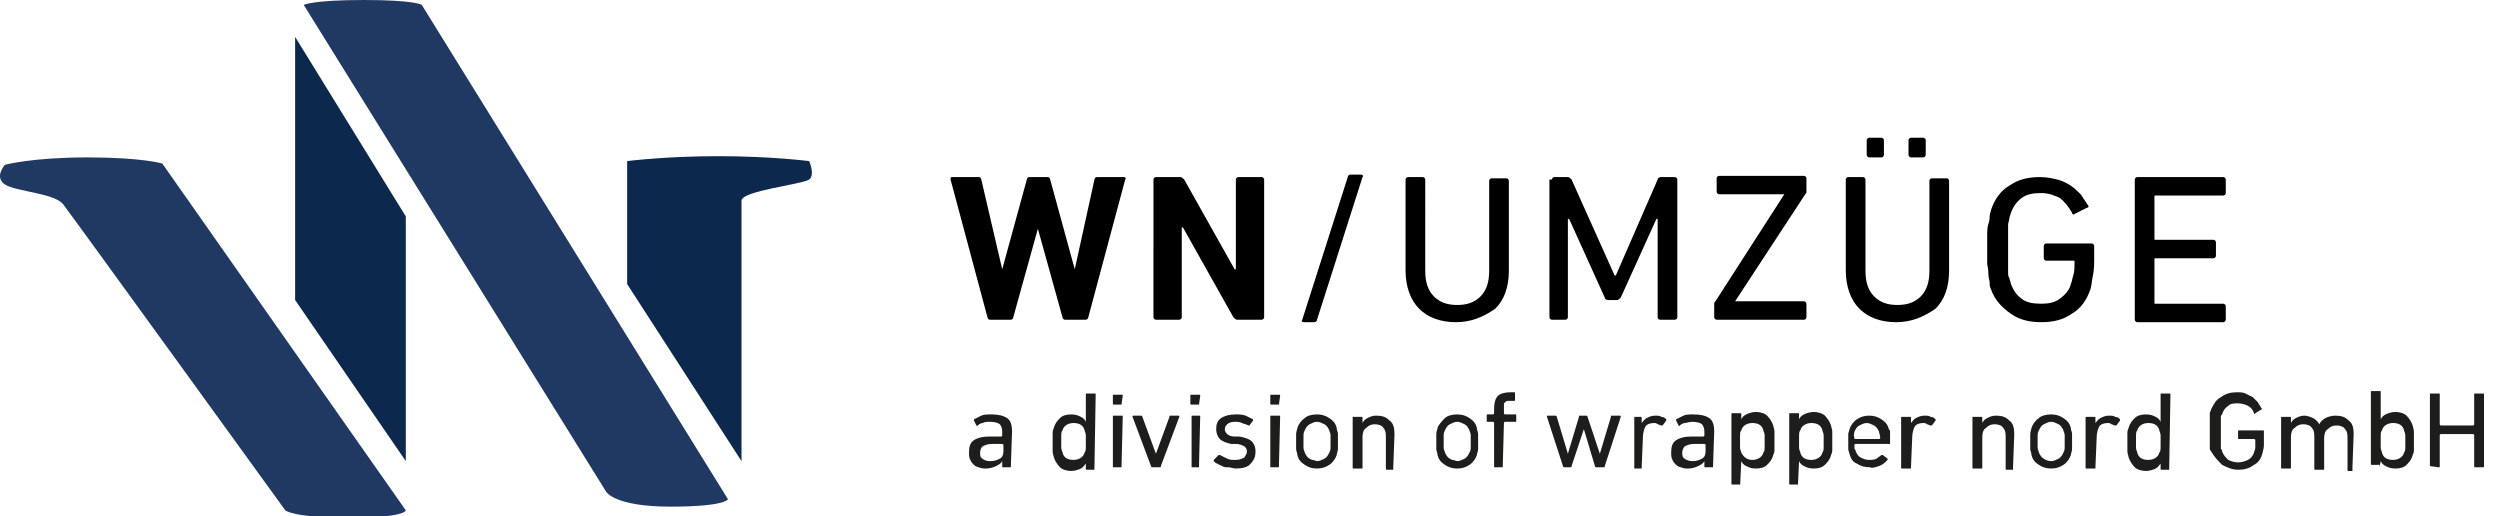 <?xml version="1.0" encoding="utf-8"?>
<!-- Generator: Adobe Illustrator 24.0.3, SVG Export Plug-In . SVG Version: 6.00 Build 0)  -->
<svg version="1.1" id="Ebene_1" xmlns="http://www.w3.org/2000/svg" xmlns:xlink="http://www.w3.org/1999/xlink" x="0px" y="0px"
	 viewBox="0 0 203.3 42" style="enable-background:new 0 0 203.3 42;" xml:space="preserve">
<style type="text/css">
	.st0{fill-rule:evenodd;clip-rule:evenodd;}
	.st1{fill-rule:evenodd;clip-rule:evenodd;fill:#1F3962;}
	.st2{fill-rule:evenodd;clip-rule:evenodd;fill:#0D284D;}
	.st3{fill:#1D1D1B;}
</style>
<g id="Page-1">
	<g id="Alternative" transform="translate(-420, -834)">
		<g id="Group-5" transform="translate(0, 810)">
			<g id="Group-2" transform="translate(420, 24)">
				<g id="Group-48">
					<path id="WN_x2F_UMZÜGE-Copy" class="st0" d="M86.6,26c-0.1,0-0.2-0.1-0.2-0.2l-2-7.2h0l-2,7.2c0,0.1-0.1,0.2-0.2,0.2h-1.7
						c-0.1,0-0.2-0.1-0.2-0.2l-3-11.2c0-0.1,0-0.2,0.1-0.2h2.2c0.1,0,0.2,0.1,0.2,0.2l1.7,7.3h0l2-7.3c0-0.1,0.1-0.2,0.2-0.2h1.5
						c0.1,0,0.2,0.1,0.2,0.2l2,7.3h0l1.6-7.3c0-0.1,0.1-0.2,0.2-0.2h2.2c0.1,0,0.2,0.1,0.1,0.2l-3,11.2c0,0.1-0.1,0.2-0.2,0.2H86.6z
						 M93.8,14.6c0-0.1,0.1-0.2,0.2-0.2h2c0.1,0,0.2,0.1,0.3,0.2l4.1,7.3h0.1v-7.3c0-0.1,0.1-0.2,0.2-0.2h1.9c0.1,0,0.2,0.1,0.2,0.2
						v11.2c0,0.1-0.1,0.2-0.2,0.2h-2c-0.1,0-0.2-0.1-0.3-0.2l-4.1-7.3h-0.1v7.3c0,0.1-0.1,0.2-0.2,0.2H94c-0.1,0-0.2-0.1-0.2-0.2
						V14.6z M109.6,14.4c0-0.1,0.1-0.2,0.2-0.2h0.9c0.1,0,0.2,0.1,0.1,0.2L107.1,26c0,0.1-0.1,0.2-0.2,0.2H106
						c-0.1,0-0.2-0.1-0.1-0.2L109.6,14.4z M118.4,26.2c-1.3,0-2.3-0.4-3-1.1c-0.7-0.7-1.1-1.8-1.1-3.1v-7.4c0-0.1,0.1-0.2,0.2-0.2
						h1.2c0.1,0,0.2,0.1,0.2,0.2V22c0,0.9,0.2,1.6,0.7,2.1c0.5,0.5,1.1,0.7,1.9,0.7c0.8,0,1.4-0.2,1.9-0.7c0.5-0.5,0.7-1.2,0.7-2.1
						v-7.3c0-0.1,0.1-0.2,0.2-0.2h1.2c0.1,0,0.2,0.1,0.2,0.2V22c0,1.4-0.4,2.4-1.1,3.1C120.6,25.8,119.6,26.2,118.4,26.2z
						 M126.2,14.6c0-0.1,0.1-0.2,0.2-0.2h1.1c0.1,0,0.2,0.1,0.3,0.2l3.5,7.8h0.1l3.4-7.8c0-0.1,0.1-0.2,0.3-0.2h1.1
						c0.1,0,0.2,0.1,0.2,0.2v11.2c0,0.1-0.1,0.2-0.2,0.2H135c-0.1,0-0.2-0.1-0.2-0.2v-8h-0.1l-2.9,6.4c-0.1,0.1-0.2,0.2-0.3,0.2
						h-0.7c-0.2,0-0.3-0.1-0.3-0.2l-2.9-6.4h-0.1v8c0,0.1-0.1,0.2-0.2,0.2h-1.1c-0.1,0-0.2-0.1-0.2-0.2V14.6z M139.6,26
						c-0.1,0-0.2-0.1-0.2-0.2v-1.1c0-0.1,0-0.1,0.1-0.2l5.6-8.7v0h-5.3c-0.1,0-0.2-0.1-0.2-0.2v-1.1c0-0.1,0.1-0.2,0.2-0.2h6.9
						c0.1,0,0.2,0.1,0.2,0.2v1.1c0,0.1,0,0.1-0.1,0.2l-5.7,8.7v0h5.6c0.1,0,0.2,0.1,0.2,0.2v1.1c0,0.1-0.1,0.2-0.2,0.2H139.6z
						 M154.2,26.2c-1.3,0-2.3-0.4-3-1.1c-0.7-0.7-1.1-1.8-1.1-3.1v-7.4c0-0.1,0.1-0.2,0.2-0.2h1.2c0.1,0,0.2,0.1,0.2,0.2V22
						c0,0.9,0.2,1.6,0.7,2.1c0.5,0.5,1.1,0.7,1.9,0.7c0.8,0,1.4-0.2,1.9-0.7c0.5-0.5,0.7-1.2,0.7-2.1v-7.3c0-0.1,0.1-0.2,0.2-0.2
						h1.2c0.1,0,0.2,0.1,0.2,0.2V22c0,1.4-0.4,2.4-1.1,3.1C156.4,25.8,155.4,26.2,154.2,26.2z M152,12.8c-0.1,0-0.2-0.1-0.2-0.2
						v-1.2c0-0.1,0.1-0.2,0.2-0.2h1c0.1,0,0.2,0.1,0.2,0.2v1.2c0,0.1-0.1,0.2-0.2,0.2H152z M155.4,12.8c-0.1,0-0.2-0.1-0.2-0.2v-1.2
						c0-0.1,0.1-0.2,0.2-0.2h1c0.1,0,0.2,0.1,0.2,0.2v1.2c0,0.1-0.1,0.2-0.2,0.2H155.4z M161.9,23.5c-0.1-0.2-0.1-0.3-0.1-0.5
						c0-0.2-0.1-0.4-0.1-0.6s0-0.5-0.1-0.9c0-0.3,0-0.7,0-1.2c0-0.5,0-0.9,0-1.2c0-0.3,0-0.6,0.1-0.9s0.1-0.5,0.1-0.6
						c0-0.2,0.1-0.4,0.1-0.5c0.3-0.9,0.8-1.6,1.5-2c0.7-0.5,1.5-0.7,2.5-0.7c0.5,0,1,0.1,1.4,0.2c0.4,0.1,0.8,0.3,1.1,0.5
						c0.3,0.2,0.6,0.5,0.8,0.7c0.2,0.3,0.4,0.6,0.6,0.9c0.1,0.1,0,0.2-0.1,0.2l-1,0.5c-0.1,0.1-0.2,0-0.2-0.1
						c-0.3-0.5-0.6-0.9-1-1.2c-0.4-0.2-0.9-0.4-1.5-0.4c-0.7,0-1.2,0.1-1.6,0.4c-0.4,0.3-0.7,0.7-0.9,1.3c0,0.1-0.1,0.2-0.1,0.4
						c0,0.1-0.1,0.3-0.1,0.5s0,0.5,0,0.8c0,0.3,0,0.7,0,1.1c0,0.4,0,0.8,0,1.1c0,0.3,0,0.6,0,0.8c0,0.2,0,0.4,0.1,0.5
						c0,0.1,0.1,0.3,0.1,0.4c0.2,0.6,0.5,1,0.9,1.3s0.9,0.4,1.6,0.4c0.6,0,1.1-0.1,1.5-0.4s0.8-0.7,0.9-1.2c0.1-0.2,0.1-0.4,0.2-0.7
						s0.1-0.7,0.1-1.1c0-0.1,0-0.1-0.1-0.1h-2.2c-0.1,0-0.2-0.1-0.2-0.2v-1c0-0.1,0.1-0.2,0.2-0.2h3.7c0.1,0,0.2,0.1,0.2,0.2v0.9
						c0,0.5,0,1-0.1,1.5c-0.1,0.4-0.1,0.8-0.2,1.1c-0.3,0.9-0.8,1.6-1.5,2c-0.7,0.5-1.5,0.7-2.5,0.7c-1,0-1.8-0.2-2.5-0.7
						S162.2,24.4,161.9,23.5z M173.6,14.6c0-0.1,0.1-0.2,0.2-0.2h7c0.1,0,0.2,0.1,0.2,0.2v1.1c0,0.1-0.1,0.2-0.2,0.2h-5.5
						c-0.1,0-0.1,0-0.1,0.1v3.4c0,0.1,0,0.1,0.1,0.1h4.7c0.1,0,0.2,0.1,0.2,0.2v1.1c0,0.1-0.1,0.2-0.2,0.2h-4.7
						c-0.1,0-0.1,0-0.1,0.1v3.5c0,0.1,0,0.1,0.1,0.1h5.5c0.1,0,0.2,0.1,0.2,0.2v1.1c0,0.1-0.1,0.2-0.2,0.2h-7
						c-0.1,0-0.2-0.1-0.2-0.2V14.6z"/>
					<g id="Group-3-Copy-3">
						<path id="Fill-22" class="st1" d="M7.1,12.8L7.1,12.8c-4.5,0-6.7,0.6-6.7,0.6s-0.9,1,0,1.6s4.2,0.7,4.8,1.7
							c0.7,0.9,18,24.8,18,24.8s0.6,0.6,5.2,0.6s4.6-0.6,4.6-0.6L13.2,13.3C13.2,13.3,11.6,12.8,7.1,12.8"/>
						<polygon id="Fill-24" class="st2" points="33,37.5 33,17.6 24,3 24,24.4 						"/>
						<path id="Fill-26" class="st1" d="M29.6,0c-4.2,0-4.9,0.4-4.9,0.4L49.3,40c0,0,0.7,1.2,5.2,1.2s4.7-0.6,4.7-0.6L34.3,0.4
							C34.3,0.4,33.8,0,29.6,0"/>
						<path id="Fill-29" class="st2" d="M65.8,13.1c0,0-3.1-0.4-7.4-0.4c-4.3,0-7.4,0.4-7.4,0.4v10l9.3,14.4c0-6.5,0-20.6,0-21.2
							c0.1-0.8,4.9-1.3,5.5-1.7C66.3,14.2,65.8,13.1,65.8,13.1"/>
					</g>
				</g>
			</g>
		</g>
	</g>
</g>
<path class="st3" d="M197.6,37.9C197.6,38,197.6,38,197.6,37.9l0.7,0.1c0.1,0,0.1,0,0.1-0.1v-2.5c0,0,0-0.1,0.1-0.1h2.6
	c0,0,0.1,0,0.1,0.1v2.5c0,0.1,0,0.1,0.1,0.1h0.6c0.1,0,0.1,0,0.1-0.1v-5.8c0-0.1,0-0.1-0.1-0.1h-0.6c-0.1,0-0.1,0-0.1,0.1v2.4
	c0,0,0,0.1-0.1,0.1h-2.6c0,0-0.1,0-0.1-0.1v-2.4c0-0.1,0-0.1-0.1-0.1h-0.6c-0.1,0-0.1,0-0.1,0.1V37.9z M193.5,38
	C193.5,38,193.6,38,193.5,38l0.1-0.5h0c0.1,0.2,0.2,0.3,0.4,0.4c0.2,0.1,0.4,0.2,0.8,0.2c0.4,0,0.7-0.1,0.9-0.3
	c0.2-0.2,0.4-0.4,0.5-0.8c0.1-0.2,0.1-0.3,0.1-0.5c0-0.2,0-0.4,0-0.7c0-0.3,0-0.5,0-0.7c0-0.2-0.1-0.4-0.1-0.5
	c-0.1-0.3-0.3-0.6-0.5-0.8c-0.2-0.2-0.6-0.3-0.9-0.3c-0.3,0-0.6,0.1-0.8,0.2c-0.2,0.1-0.3,0.2-0.4,0.4h0v-2.2c0-0.1,0-0.1-0.1-0.1
	h-0.6c-0.1,0-0.1,0-0.1,0.1v5.8c0,0.1,0,0.1,0.1,0.1H193.5z M193.7,36.8c0-0.1-0.1-0.2-0.1-0.4c0-0.1,0-0.3,0-0.5c0-0.2,0-0.4,0-0.5
	c0-0.1,0-0.3,0.1-0.4c0.1-0.4,0.5-0.6,0.9-0.6c0.5,0,0.8,0.2,0.9,0.6c0,0.1,0.1,0.2,0.1,0.4c0,0.1,0,0.3,0,0.5c0,0.2,0,0.4,0,0.5
	c0,0.1,0,0.3-0.1,0.4c-0.1,0.4-0.5,0.6-0.9,0.6C194.1,37.4,193.8,37.2,193.7,36.8 M191.3,38C191.4,38,191.4,38,191.3,38l0.1-2.7
	c0-0.5-0.1-0.9-0.4-1.1c-0.3-0.3-0.6-0.4-1.1-0.4c-0.3,0-0.6,0.1-0.8,0.2c-0.2,0.1-0.4,0.3-0.5,0.5h0c-0.1-0.2-0.3-0.4-0.5-0.5
	c-0.2-0.1-0.5-0.2-0.7-0.2c-0.3,0-0.5,0.1-0.7,0.2c-0.2,0.1-0.3,0.2-0.4,0.4h0v-0.4c0-0.1,0-0.1-0.1-0.1h-0.6c-0.1,0-0.1,0-0.1,0.1
	v4c0,0.1,0,0.1,0.1,0.1h0.6c0.1,0,0.1,0,0.1-0.1v-2.5c0-0.3,0.1-0.6,0.3-0.7c0.2-0.2,0.4-0.3,0.7-0.3c0.3,0,0.6,0.1,0.7,0.3
	c0.2,0.2,0.2,0.5,0.2,0.8v2.5c0,0.1,0,0.1,0.1,0.1h0.6c0.1,0,0.1,0,0.1-0.1v-2.5c0-0.3,0.1-0.6,0.3-0.7c0.2-0.2,0.4-0.3,0.7-0.3
	c0.3,0,0.6,0.1,0.7,0.3c0.2,0.2,0.2,0.5,0.2,0.8v2.5c0,0.1,0,0.1,0.1,0.1H191.3z M180.7,37.8c0.4,0.2,0.8,0.4,1.3,0.4
	c0.5,0,0.9-0.1,1.3-0.4c0.4-0.2,0.6-0.6,0.7-1c0-0.1,0.1-0.3,0.1-0.6c0-0.2,0-0.5,0-0.7v-0.4c0-0.1,0-0.1-0.1-0.1h-1.9
	c-0.1,0-0.1,0-0.1,0.1v0.5c0,0.1,0,0.1,0.1,0.1h1.2c0,0,0.1,0,0.1,0.1c0,0.2,0,0.4,0,0.6c0,0.2-0.1,0.3-0.1,0.4
	c-0.1,0.3-0.3,0.5-0.5,0.6c-0.2,0.1-0.5,0.2-0.8,0.2c-0.3,0-0.6-0.1-0.8-0.2c-0.2-0.2-0.4-0.4-0.5-0.7c0-0.1,0-0.1-0.1-0.2
	c0-0.1,0-0.2,0-0.3c0-0.1,0-0.2,0-0.4c0-0.2,0-0.4,0-0.6c0-0.2,0-0.4,0-0.6c0-0.2,0-0.3,0-0.4c0-0.1,0-0.2,0-0.3
	c0-0.1,0-0.1,0.1-0.2c0.1-0.3,0.2-0.5,0.5-0.7c0.2-0.2,0.5-0.2,0.8-0.2c0.3,0,0.6,0.1,0.8,0.2c0.2,0.1,0.4,0.3,0.5,0.6
	c0,0.1,0.1,0.1,0.1,0l0.5-0.3c0,0,0.1-0.1,0-0.1c-0.1-0.2-0.2-0.3-0.3-0.5c-0.1-0.1-0.3-0.3-0.4-0.4c-0.2-0.1-0.4-0.2-0.6-0.3
	c-0.2-0.1-0.4-0.1-0.7-0.1c-0.5,0-0.9,0.1-1.3,0.4c-0.4,0.2-0.6,0.6-0.8,1c0,0.1-0.1,0.2-0.1,0.3c0,0.1,0,0.2,0,0.3
	c0,0.1,0,0.3,0,0.5c0,0.2,0,0.4,0,0.6c0,0.2,0,0.5,0,0.6c0,0.2,0,0.3,0,0.5c0,0.1,0,0.2,0,0.3c0,0.1,0,0.2,0.1,0.3
	C180.1,37.2,180.4,37.5,180.7,37.8 M176.4,38C176.4,38,176.4,38,176.4,38l0.1-5.9c0-0.1,0-0.1-0.1-0.1h-0.6c-0.1,0-0.1,0-0.1,0.1
	v2.2h0c-0.1-0.2-0.2-0.3-0.4-0.4c-0.2-0.1-0.4-0.2-0.8-0.2c-0.4,0-0.7,0.1-0.9,0.3c-0.2,0.2-0.4,0.4-0.5,0.8
	c-0.1,0.2-0.1,0.3-0.1,0.5c0,0.2,0,0.4,0,0.7c0,0.3,0,0.5,0,0.7c0,0.2,0.1,0.4,0.1,0.5c0.1,0.3,0.3,0.6,0.5,0.8
	c0.2,0.2,0.6,0.3,0.9,0.3c0.3,0,0.6-0.1,0.8-0.2c0.2-0.1,0.3-0.3,0.4-0.4h0v0.4c0,0.1,0,0.1,0.1,0.1H176.4z M173.8,36.8
	c0-0.1-0.1-0.2-0.1-0.4c0-0.1,0-0.3,0-0.5c0-0.2,0-0.4,0-0.5c0-0.1,0-0.3,0.1-0.4c0.1-0.4,0.5-0.6,0.9-0.6c0.5,0,0.8,0.2,0.9,0.6
	c0,0.1,0.1,0.2,0.1,0.4c0,0.1,0,0.3,0,0.5c0,0.2,0,0.4,0,0.5c0,0.1,0,0.3-0.1,0.4c-0.1,0.4-0.5,0.6-0.9,0.6
	C174.2,37.4,173.9,37.2,173.8,36.8 M170.4,38C170.4,38,170.5,38,170.4,38l0.1-2.4c0-0.4,0.1-0.7,0.2-0.9c0.1-0.2,0.4-0.3,0.7-0.3
	c0.1,0,0.2,0,0.3,0.1c0.1,0,0.2,0.1,0.3,0.1c0,0,0.1,0,0.1,0l0.3-0.4c0,0,0-0.1,0-0.1c-0.1-0.1-0.2-0.2-0.4-0.2
	c-0.1-0.1-0.3-0.1-0.5-0.1c-0.3,0-0.5,0.1-0.7,0.2c-0.2,0.1-0.3,0.3-0.4,0.4h0v-0.4c0-0.1,0-0.1-0.1-0.1h-0.6c-0.1,0-0.1,0-0.1,0.1
	v4c0,0.1,0,0.1,0.1,0.1H170.4z M167.8,37.8c0.3-0.2,0.5-0.5,0.6-0.8c0-0.1,0.1-0.3,0.1-0.5c0-0.2,0-0.4,0-0.6c0-0.2,0-0.4,0-0.6
	c0-0.2-0.1-0.3-0.1-0.5c-0.1-0.4-0.3-0.6-0.6-0.8c-0.3-0.2-0.6-0.3-1-0.3s-0.8,0.1-1,0.3c-0.3,0.2-0.5,0.5-0.6,0.8
	c0,0.1-0.1,0.3-0.1,0.5c0,0.2,0,0.4,0,0.6c0,0.2,0,0.4,0,0.6c0,0.2,0.1,0.3,0.1,0.5c0.1,0.4,0.3,0.6,0.6,0.8c0.3,0.2,0.6,0.3,1,0.3
	S167.5,38,167.8,37.8 M166.2,37.3c-0.2-0.1-0.3-0.3-0.4-0.5c0-0.1-0.1-0.2-0.1-0.4c0-0.1,0-0.3,0-0.5s0-0.4,0-0.5
	c0-0.1,0-0.2,0.1-0.4c0.1-0.2,0.2-0.4,0.4-0.5c0.2-0.1,0.4-0.2,0.6-0.2s0.4,0.1,0.6,0.2s0.3,0.3,0.4,0.5c0,0.1,0.1,0.2,0.1,0.4
	c0,0.1,0,0.3,0,0.5s0,0.4,0,0.5c0,0.1,0,0.2-0.1,0.4c-0.1,0.2-0.2,0.4-0.4,0.5c-0.2,0.1-0.4,0.2-0.6,0.2S166.3,37.4,166.2,37.3
	 M163.7,38C163.8,38,163.8,38,163.7,38l0.1-2.7c0-0.5-0.1-0.9-0.4-1.1c-0.3-0.3-0.6-0.4-1.1-0.4c-0.3,0-0.5,0.1-0.7,0.2
	c-0.2,0.1-0.3,0.2-0.4,0.4h0v-0.4c0-0.1,0-0.1-0.1-0.1h-0.6c-0.1,0-0.1,0-0.1,0.1v4c0,0.1,0,0.1,0.1,0.1h0.6c0.1,0,0.1,0,0.1-0.1
	v-2.5c0-0.3,0.1-0.6,0.3-0.7c0.2-0.2,0.4-0.3,0.7-0.3c0.3,0,0.6,0.1,0.7,0.3c0.2,0.2,0.2,0.5,0.2,0.8v2.5c0,0.1,0,0.1,0.1,0.1H163.7
	z M155.4,38C155.4,38,155.5,38,155.4,38l0.1-2.4c0-0.4,0.1-0.7,0.2-0.9c0.1-0.2,0.4-0.3,0.7-0.3c0.1,0,0.2,0,0.3,0.1
	c0.1,0,0.2,0.1,0.3,0.1c0,0,0.1,0,0.1,0l0.3-0.4c0,0,0-0.1,0-0.1c-0.1-0.1-0.2-0.2-0.4-0.2c-0.1-0.1-0.3-0.1-0.5-0.1
	c-0.3,0-0.5,0.1-0.7,0.2c-0.2,0.1-0.3,0.3-0.4,0.4h0v-0.4c0-0.1,0-0.1-0.1-0.1h-0.6c-0.1,0-0.1,0-0.1,0.1v4c0,0.1,0,0.1,0.1,0.1
	H155.4z M152.8,37.9c0.3-0.1,0.5-0.3,0.7-0.5c0,0,0-0.1,0-0.1l-0.4-0.3c0,0-0.1,0-0.1,0c-0.1,0.1-0.3,0.2-0.4,0.3
	c-0.2,0.1-0.4,0.1-0.6,0.1c-0.3,0-0.5-0.1-0.7-0.2s-0.3-0.3-0.4-0.5c0-0.1,0-0.1-0.1-0.2c0-0.1,0-0.2,0-0.3c0,0,0-0.1,0.1-0.1h2.7
	c0.1,0,0.1,0,0.1-0.1c0-0.2,0-0.3,0-0.4c0-0.1,0-0.2,0-0.3c0-0.1,0-0.2,0-0.2c0-0.1,0-0.1-0.1-0.2c-0.1-0.4-0.3-0.6-0.6-0.8
	s-0.6-0.3-1-0.3s-0.7,0.1-1,0.3c-0.3,0.2-0.5,0.5-0.6,0.8c0,0.1-0.1,0.3-0.1,0.4c0,0.2,0,0.4,0,0.6c0,0.2,0,0.5,0,0.6
	c0,0.2,0.1,0.3,0.1,0.4c0.1,0.4,0.3,0.7,0.6,0.8c0.3,0.2,0.6,0.3,1.1,0.3C152.2,38.1,152.5,38,152.8,37.9 M150.8,35.6
	C150.8,35.6,150.7,35.5,150.8,35.6c-0.1-0.2,0-0.4,0-0.5c0.1-0.2,0.2-0.4,0.4-0.5c0.2-0.1,0.4-0.2,0.6-0.2s0.4,0.1,0.6,0.2
	c0.2,0.1,0.3,0.3,0.4,0.5c0,0.1,0.1,0.3,0.1,0.5c0,0,0,0.1-0.1,0.1H150.8z M146.2,39.6C146.2,39.6,146.3,39.6,146.2,39.6l0.1-2.1h0
	c0.1,0.2,0.2,0.3,0.4,0.4c0.2,0.1,0.4,0.2,0.8,0.2c0.4,0,0.7-0.1,0.9-0.3s0.4-0.4,0.5-0.8c0.1-0.2,0.1-0.3,0.1-0.5
	c0-0.2,0-0.4,0-0.7c0-0.3,0-0.5,0-0.7c0-0.2-0.1-0.4-0.1-0.5c-0.1-0.3-0.3-0.6-0.5-0.8s-0.6-0.3-0.9-0.3c-0.3,0-0.6,0.1-0.8,0.2
	c-0.2,0.1-0.3,0.2-0.4,0.4h0v-0.4c0-0.1,0-0.1-0.1-0.1h-0.6c-0.1,0-0.1,0-0.1,0.1v5.6c0,0.1,0,0.1,0.1,0.1H146.2z M146.4,36.8
	c0-0.1-0.1-0.2-0.1-0.4c0-0.1,0-0.3,0-0.5c0-0.2,0-0.4,0-0.5c0-0.1,0-0.3,0.1-0.4c0.1-0.4,0.5-0.6,0.9-0.6c0.5,0,0.8,0.2,0.9,0.6
	c0,0.1,0.1,0.2,0.1,0.4c0,0.1,0,0.3,0,0.5c0,0.2,0,0.4,0,0.5c0,0.1,0,0.3-0.1,0.4c-0.1,0.4-0.5,0.6-0.9,0.6
	C146.8,37.4,146.5,37.2,146.4,36.8 M141.5,39.6C141.5,39.6,141.5,39.6,141.5,39.6l0.1-2.1h0c0.1,0.2,0.2,0.3,0.4,0.4
	c0.2,0.1,0.4,0.2,0.8,0.2c0.4,0,0.7-0.1,0.9-0.3c0.2-0.2,0.4-0.4,0.5-0.8c0.1-0.2,0.1-0.3,0.1-0.5c0-0.2,0-0.4,0-0.7
	c0-0.3,0-0.5,0-0.7c0-0.2-0.1-0.4-0.1-0.5c-0.1-0.3-0.3-0.6-0.5-0.8c-0.2-0.2-0.6-0.3-0.9-0.3c-0.3,0-0.6,0.1-0.8,0.2
	c-0.2,0.1-0.3,0.2-0.4,0.4h0v-0.4c0-0.1,0-0.1-0.1-0.1h-0.6c-0.1,0-0.1,0-0.1,0.1v5.6c0,0.1,0,0.1,0.1,0.1H141.5z M141.6,36.8
	c0-0.1-0.1-0.2-0.1-0.4c0-0.1,0-0.3,0-0.5c0-0.2,0-0.4,0-0.5c0-0.1,0-0.3,0.1-0.4c0.1-0.4,0.5-0.6,0.9-0.6c0.5,0,0.8,0.2,0.9,0.6
	c0,0.1,0.1,0.2,0.1,0.4c0,0.1,0,0.3,0,0.5c0,0.2,0,0.4,0,0.5c0,0.1,0,0.3-0.1,0.4c-0.1,0.4-0.5,0.6-0.9,0.6
	C142.1,37.4,141.8,37.2,141.6,36.8 M139.3,38C139.4,38,139.4,38,139.3,38l0.1-2.9c0-0.5-0.1-0.9-0.4-1.1c-0.3-0.2-0.7-0.3-1.3-0.3
	c-0.3,0-0.6,0-0.8,0.1c-0.2,0.1-0.4,0.2-0.6,0.3c0,0,0,0.1,0,0.1l0.2,0.4c0,0,0.1,0.1,0.1,0c0.1-0.1,0.3-0.2,0.4-0.2
	s0.4-0.1,0.6-0.1c0.4,0,0.7,0.1,0.8,0.2c0.1,0.1,0.2,0.3,0.2,0.6v0.3c0,0,0,0.1-0.1,0.1h-1c-0.5,0-0.9,0.1-1.2,0.3
	c-0.3,0.2-0.4,0.5-0.4,1c0,0.2,0,0.4,0.1,0.6c0.1,0.2,0.2,0.3,0.3,0.4c0.1,0.1,0.3,0.2,0.4,0.2c0.2,0.1,0.4,0.1,0.6,0.1
	c0.3,0,0.6-0.1,0.8-0.2c0.2-0.1,0.4-0.2,0.5-0.4h0v0.4c0,0.1,0,0.1,0.1,0.1H139.3z M137,37.3c-0.2-0.1-0.2-0.3-0.2-0.5
	c0-0.2,0.1-0.4,0.2-0.5c0.2-0.1,0.4-0.2,0.8-0.2h0.8c0,0,0.1,0,0.1,0.1v0.5c0,0.3-0.1,0.5-0.3,0.6c-0.2,0.1-0.4,0.2-0.8,0.2
	C137.4,37.5,137.1,37.4,137,37.3 M133.5,38C133.6,38,133.6,38,133.5,38l0.1-2.4c0-0.4,0.1-0.7,0.2-0.9c0.1-0.2,0.4-0.3,0.7-0.3
	c0.1,0,0.2,0,0.3,0.1c0.1,0,0.2,0.1,0.3,0.1c0,0,0.1,0,0.1,0l0.3-0.4c0,0,0-0.1,0-0.1c-0.1-0.1-0.2-0.2-0.4-0.2
	c-0.1-0.1-0.3-0.1-0.5-0.1c-0.3,0-0.5,0.1-0.7,0.2c-0.2,0.1-0.3,0.3-0.4,0.4h0v-0.4c0-0.1,0-0.1-0.1-0.1H133c-0.1,0-0.1,0-0.1,0.1v4
	c0,0.1,0,0.1,0.1,0.1H133.5z M130.4,38c0.1,0,0.1,0,0.1-0.1l1.3-4c0-0.1,0-0.1-0.1-0.1h-0.6c-0.1,0-0.1,0-0.1,0.1l-0.9,3h0l-1-3
	c0-0.1-0.1-0.1-0.1-0.1h-0.5c-0.1,0-0.1,0-0.1,0.1l-0.9,3h0l-0.9-3c0-0.1-0.1-0.1-0.1-0.1h-0.6c-0.1,0-0.1,0-0.1,0.1l1.3,4
	c0,0.1,0.1,0.1,0.1,0.1h0.5c0.1,0,0.1,0,0.1-0.1l1-3h0l0.9,3c0,0.1,0.1,0.1,0.1,0.1H130.4z M122.2,38C122.3,38,122.3,38,122.2,38
	l0.1-3.6c0,0,0-0.1,0.1-0.1h0.8c0.1,0,0.1,0,0.1-0.1v-0.4c0-0.1,0-0.1-0.1-0.1h-0.8c0,0-0.1,0-0.1-0.1v-0.4c0-0.1,0-0.2,0-0.3
	c0-0.1,0-0.1,0.1-0.2c0,0,0.1-0.1,0.2-0.1c0.1,0,0.2,0,0.3,0h0.2c0.1,0,0.1,0,0.1-0.1v-0.5c0-0.1,0-0.1-0.1-0.1h-0.3
	c-0.4,0-0.8,0.1-1,0.3c-0.2,0.2-0.3,0.6-0.3,1v0.4c0,0,0,0.1-0.1,0.1h-0.4c-0.1,0-0.1,0-0.1,0.1v0.4c0,0.1,0,0.1,0.1,0.1h0.4
	c0,0,0.1,0,0.1,0.1v3.5c0,0.1,0,0.1,0.1,0.1H122.2z M119.5,37.8c0.3-0.2,0.5-0.5,0.6-0.8c0-0.1,0.1-0.3,0.1-0.5c0-0.2,0-0.4,0-0.6
	c0-0.2,0-0.4,0-0.6c0-0.2-0.1-0.3-0.1-0.5c-0.1-0.4-0.3-0.6-0.6-0.8c-0.3-0.2-0.6-0.3-1-0.3c-0.4,0-0.8,0.1-1,0.3s-0.5,0.5-0.6,0.8
	c0,0.1-0.1,0.3-0.1,0.5c0,0.2,0,0.4,0,0.6c0,0.2,0,0.4,0,0.6c0,0.2,0.1,0.3,0.1,0.5c0.1,0.4,0.3,0.6,0.6,0.8c0.3,0.2,0.6,0.3,1,0.3
	C118.9,38.1,119.2,38,119.5,37.8 M117.9,37.3c-0.2-0.1-0.3-0.3-0.4-0.5c0-0.1-0.1-0.2-0.1-0.4s0-0.3,0-0.5s0-0.4,0-0.5
	s0-0.2,0.1-0.4c0.1-0.2,0.2-0.4,0.4-0.5c0.2-0.1,0.4-0.2,0.6-0.2c0.2,0,0.4,0.1,0.6,0.2c0.2,0.1,0.3,0.3,0.4,0.5
	c0,0.1,0.1,0.2,0.1,0.4c0,0.1,0,0.3,0,0.5s0,0.4,0,0.5c0,0.1,0,0.2-0.1,0.4c-0.1,0.2-0.2,0.4-0.4,0.5c-0.2,0.1-0.4,0.2-0.6,0.2
	C118.2,37.4,118,37.4,117.9,37.3 M113.3,38C113.4,38,113.4,38,113.3,38l0.1-2.7c0-0.5-0.1-0.9-0.4-1.1c-0.3-0.3-0.6-0.4-1.1-0.4
	c-0.3,0-0.5,0.1-0.7,0.2c-0.2,0.1-0.3,0.2-0.4,0.4h0v-0.4c0-0.1,0-0.1-0.1-0.1h-0.6c-0.1,0-0.1,0-0.1,0.1v4c0,0.1,0,0.1,0.1,0.1h0.6
	c0.1,0,0.1,0,0.1-0.1v-2.5c0-0.3,0.1-0.6,0.3-0.7c0.2-0.2,0.4-0.3,0.7-0.3c0.3,0,0.6,0.1,0.7,0.3c0.2,0.2,0.2,0.5,0.2,0.8v2.5
	c0,0.1,0,0.1,0.1,0.1H113.3z M108.1,37.8c0.3-0.2,0.5-0.5,0.6-0.8c0-0.1,0.1-0.3,0.1-0.5c0-0.2,0-0.4,0-0.6c0-0.2,0-0.4,0-0.6
	c0-0.2-0.1-0.3-0.1-0.5c-0.1-0.4-0.3-0.6-0.6-0.8c-0.3-0.2-0.6-0.3-1-0.3c-0.4,0-0.8,0.1-1,0.3c-0.3,0.2-0.5,0.5-0.6,0.8
	c0,0.1-0.1,0.3-0.1,0.5c0,0.2,0,0.4,0,0.6c0,0.2,0,0.4,0,0.6c0,0.2,0.1,0.3,0.1,0.5c0.1,0.4,0.3,0.6,0.6,0.8c0.3,0.2,0.6,0.3,1,0.3
	C107.5,38.1,107.8,38,108.1,37.8 M106.5,37.3c-0.2-0.1-0.3-0.3-0.4-0.5c0-0.1-0.1-0.2-0.1-0.4c0-0.1,0-0.3,0-0.5s0-0.4,0-0.5
	c0-0.1,0-0.2,0.1-0.4c0.1-0.2,0.2-0.4,0.4-0.5c0.2-0.1,0.4-0.2,0.6-0.2c0.2,0,0.4,0.1,0.6,0.2c0.2,0.1,0.3,0.3,0.4,0.5
	c0,0.1,0.1,0.2,0.1,0.4c0,0.1,0,0.3,0,0.5s0,0.4,0,0.5c0,0.1,0,0.2-0.1,0.4c-0.1,0.2-0.2,0.4-0.4,0.5c-0.2,0.1-0.4,0.2-0.6,0.2
	C106.8,37.4,106.6,37.4,106.5,37.3 M104,32.9C104.1,32.9,104.1,32.8,104,32.9l0.1-0.7c0-0.1,0-0.1-0.1-0.1h-0.6
	c-0.1,0-0.1,0-0.1,0.1v0.6c0,0.1,0,0.1,0.1,0.1H104z M104,38C104,38,104.1,38,104,38l0.1-4.1c0-0.1,0-0.1-0.1-0.1h-0.6
	c-0.1,0-0.1,0-0.1,0.1v4c0,0.1,0,0.1,0.1,0.1H104z M101.7,37.7c0.3-0.3,0.4-0.6,0.4-1c0-0.3-0.1-0.6-0.3-0.8c-0.2-0.2-0.5-0.3-1-0.4
	l-0.4,0c-0.3,0-0.5-0.1-0.6-0.2c-0.1-0.1-0.2-0.2-0.2-0.4c0-0.2,0.1-0.3,0.2-0.4c0.1-0.1,0.3-0.2,0.6-0.2c0.2,0,0.4,0,0.6,0.1
	c0.2,0.1,0.4,0.1,0.5,0.2c0,0,0.1,0,0.1,0l0.3-0.4c0-0.1,0-0.1,0-0.1c-0.2-0.1-0.4-0.2-0.6-0.3c-0.3-0.1-0.5-0.1-0.8-0.1
	c-0.5,0-0.9,0.1-1.2,0.3c-0.3,0.2-0.4,0.5-0.4,0.9c0,0.3,0.1,0.6,0.3,0.8c0.2,0.2,0.5,0.3,0.9,0.4l0.4,0c0.3,0,0.5,0.1,0.7,0.2
	c0.1,0.1,0.2,0.2,0.2,0.4c0,0.2-0.1,0.3-0.2,0.5c-0.2,0.1-0.4,0.2-0.7,0.2c-0.3,0-0.5,0-0.7-0.1c-0.2-0.1-0.4-0.2-0.6-0.3
	c0,0-0.1,0-0.1,0l-0.4,0.4c0,0,0,0.1,0,0.1c0.1,0.1,0.2,0.2,0.3,0.2c0.1,0.1,0.2,0.1,0.4,0.2c0.1,0.1,0.3,0.1,0.5,0.1
	c0.2,0,0.4,0.1,0.6,0.1C101,38.1,101.5,38,101.7,37.7 M97.5,32.9C97.6,32.9,97.6,32.8,97.5,32.9l0.1-0.7c0-0.1,0-0.1-0.1-0.1h-0.6
	c-0.1,0-0.1,0-0.1,0.1v0.6c0,0.1,0,0.1,0.1,0.1H97.5z M97.5,38C97.6,38,97.6,38,97.5,38l0.1-4.1c0-0.1,0-0.1-0.1-0.1H97
	c-0.1,0-0.1,0-0.1,0.1v4c0,0.1,0,0.1,0.1,0.1H97.5z M94.3,38c0.1,0,0.1,0,0.1-0.1l1.5-4c0-0.1,0-0.1-0.1-0.1h-0.6
	c-0.1,0-0.1,0-0.1,0.1l-1.1,3h0l-1.1-3c0-0.1-0.1-0.1-0.1-0.1h-0.6c-0.1,0-0.1,0-0.1,0.1l1.5,4c0,0.1,0.1,0.1,0.1,0.1H94.3z
	 M91.2,32.9C91.2,32.9,91.3,32.8,91.2,32.9l0.1-0.7c0-0.1,0-0.1-0.1-0.1h-0.6c-0.1,0-0.1,0-0.1,0.1v0.6c0,0.1,0,0.1,0.1,0.1H91.2z
	 M91.2,38C91.2,38,91.2,38,91.2,38l0.1-4.1c0-0.1,0-0.1-0.1-0.1h-0.6c-0.1,0-0.1,0-0.1,0.1v4c0,0.1,0,0.1,0.1,0.1H91.2z M89,38
	C89,38,89.1,38,89,38l0.1-5.9c0-0.1,0-0.1-0.1-0.1h-0.6c-0.1,0-0.1,0-0.1,0.1v2.2h0c-0.1-0.2-0.2-0.3-0.4-0.4
	c-0.2-0.1-0.4-0.2-0.8-0.2c-0.4,0-0.7,0.1-0.9,0.3s-0.4,0.4-0.5,0.8c-0.1,0.2-0.1,0.3-0.1,0.5c0,0.2,0,0.4,0,0.7c0,0.3,0,0.5,0,0.7
	c0,0.2,0.1,0.4,0.1,0.5c0.1,0.3,0.3,0.6,0.5,0.8s0.6,0.3,0.9,0.3c0.3,0,0.6-0.1,0.8-0.2c0.2-0.1,0.3-0.3,0.4-0.4h0v0.4
	c0,0.1,0,0.1,0.1,0.1H89z M86.4,36.8c0-0.1-0.1-0.2-0.1-0.4c0-0.1,0-0.3,0-0.5c0-0.2,0-0.4,0-0.5c0-0.1,0-0.3,0.1-0.4
	c0.1-0.4,0.5-0.6,0.9-0.6c0.5,0,0.8,0.2,0.9,0.6c0,0.1,0.1,0.2,0.1,0.4c0,0.1,0,0.3,0,0.5c0,0.2,0,0.4,0,0.5c0,0.1,0,0.3-0.1,0.4
	c-0.1,0.4-0.5,0.6-0.9,0.6C86.8,37.4,86.5,37.2,86.4,36.8 M82.2,38C82.3,38,82.3,38,82.2,38l0.1-2.9c0-0.5-0.1-0.9-0.4-1.1
	c-0.3-0.2-0.7-0.3-1.3-0.3c-0.3,0-0.6,0-0.8,0.1c-0.2,0.1-0.4,0.2-0.6,0.3c0,0,0,0.1,0,0.1l0.2,0.4c0,0,0.1,0.1,0.1,0
	c0.1-0.1,0.3-0.2,0.4-0.2c0.2-0.1,0.4-0.1,0.6-0.1c0.4,0,0.7,0.1,0.8,0.2c0.1,0.1,0.2,0.3,0.2,0.6v0.3c0,0,0,0.1-0.1,0.1h-1
	c-0.5,0-0.9,0.1-1.2,0.3c-0.3,0.2-0.4,0.5-0.4,1c0,0.2,0,0.4,0.1,0.6c0.1,0.2,0.2,0.3,0.3,0.4c0.1,0.1,0.3,0.2,0.4,0.2
	c0.2,0.1,0.4,0.1,0.6,0.1c0.3,0,0.6-0.1,0.8-0.2c0.2-0.1,0.4-0.2,0.5-0.4h0v0.4c0,0.1,0,0.1,0.1,0.1H82.2z M79.9,37.3
	c-0.2-0.1-0.2-0.3-0.2-0.5c0-0.2,0.1-0.4,0.2-0.5c0.2-0.1,0.4-0.2,0.8-0.2h0.8c0,0,0.1,0,0.1,0.1v0.5c0,0.3-0.1,0.5-0.3,0.6
	c-0.2,0.1-0.4,0.2-0.8,0.2C80.2,37.5,80,37.4,79.9,37.3"/>
</svg>
